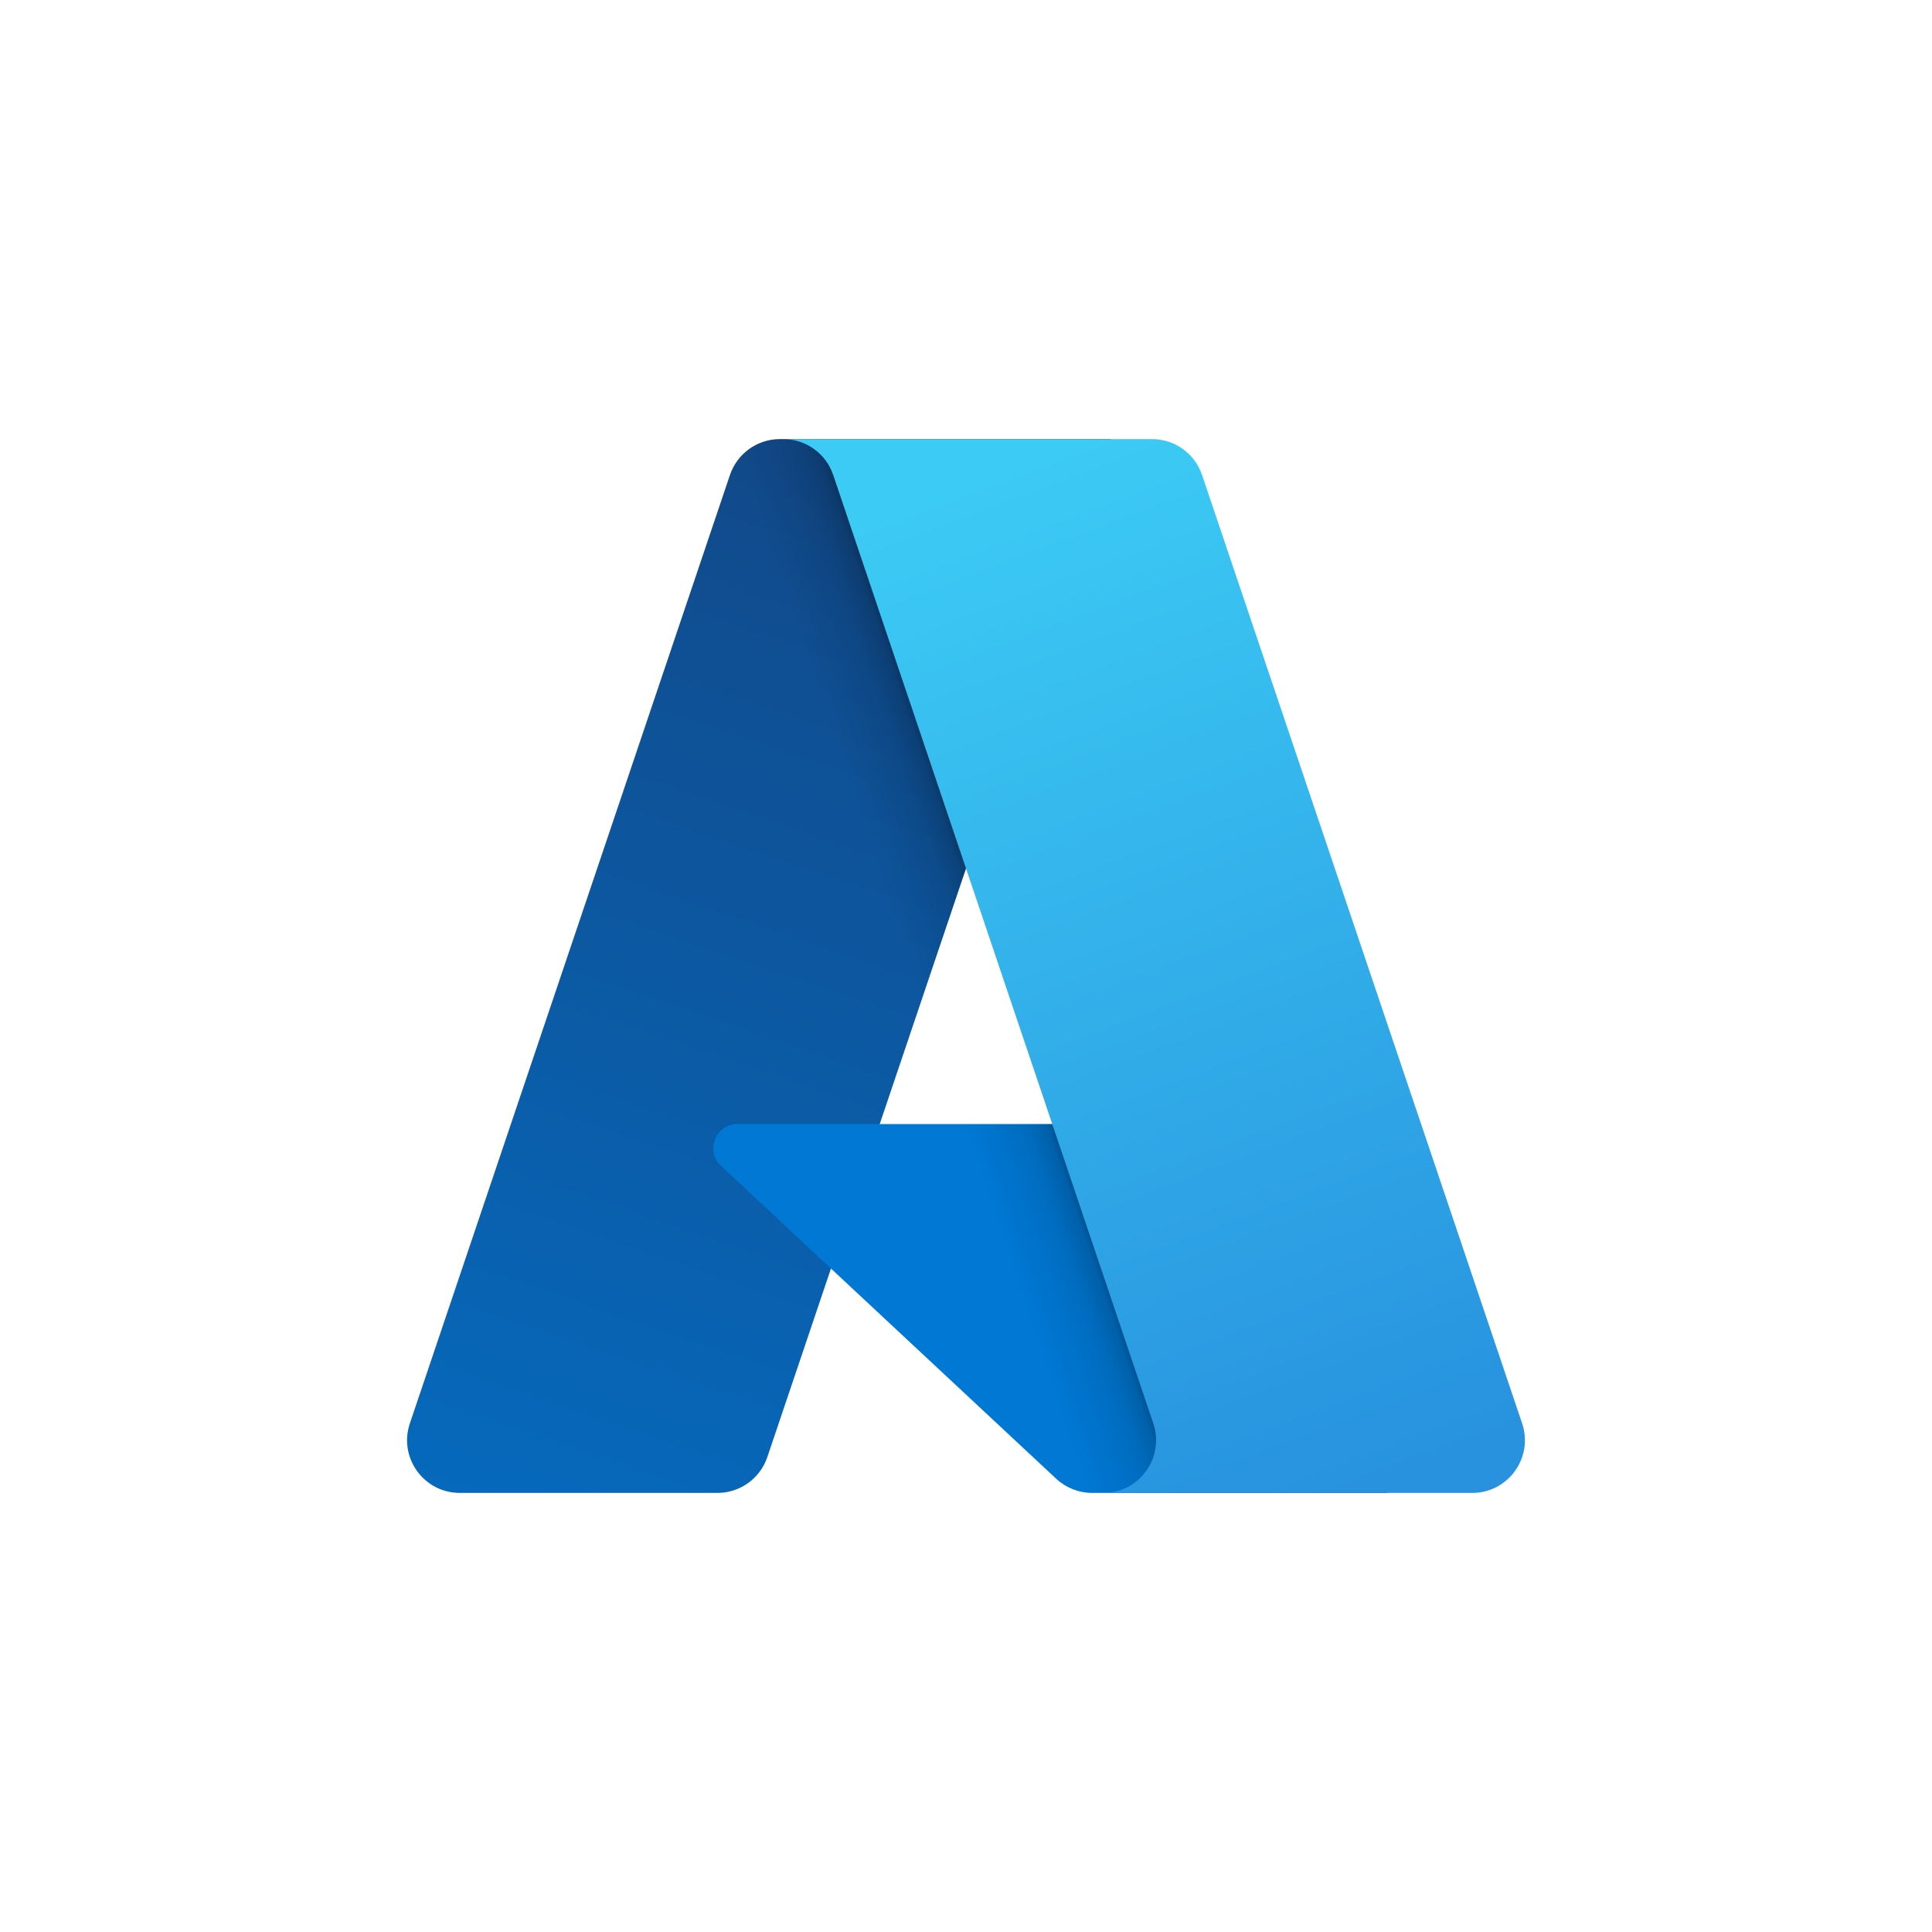 <svg width="200" height="200" viewBox="0 0 200 200" fill="none" xmlns="http://www.w3.org/2000/svg">
<rect width="200" height="200" fill="white"/>
<path d="M75.566 49.165C76.315 46.948 78.394 45.455 80.734 45.455H115L79.434 150.836C78.686 153.053 76.606 154.546 74.266 154.546H47.598C43.866 154.546 41.236 150.883 42.43 147.347L75.566 49.165Z" fill="url(#paint0_linear_312_90)"/>
<path d="M130.345 116.363H76.342C74.073 116.363 72.977 119.143 74.636 120.691L109.337 153.078C110.347 154.021 111.677 154.545 113.058 154.545H143.636L130.345 116.363Z" fill="#0078D4"/>
<path d="M80.734 45.455C78.394 45.455 76.314 46.948 75.566 49.165L42.43 147.347C41.236 150.883 43.866 154.546 47.598 154.546H74.266C76.606 154.546 78.686 153.053 79.434 150.836L86.022 131.317L109.337 153.077C110.347 154.021 111.677 154.545 113.059 154.545H143.636L130.345 116.363H91.069L115 45.455H80.734Z" fill="url(#paint1_linear_312_90)"/>
<path d="M124.433 49.165C123.685 46.948 121.606 45.455 119.265 45.455H80.909H81.084C83.424 45.455 85.504 46.948 86.252 49.165L119.388 147.348C120.581 150.883 117.951 154.546 114.22 154.546H113.636H152.402C156.133 154.546 158.763 150.883 157.57 147.348L124.433 49.165Z" fill="url(#paint2_linear_312_90)"/>
<defs>
<linearGradient id="paint0_linear_312_90" x1="80.501" y1="49.231" x2="44.921" y2="154.342" gradientUnits="userSpaceOnUse">
<stop stop-color="#114A8B"/>
<stop offset="1" stop-color="#0669BC"/>
</linearGradient>
<linearGradient id="paint1_linear_312_90" x1="108.935" y1="116.375" x2="100.713" y2="119.155" gradientUnits="userSpaceOnUse">
<stop stop-opacity="0.3"/>
<stop offset="0.071" stop-opacity="0.2"/>
<stop offset="0.321" stop-opacity="0.1"/>
<stop offset="0.623" stop-opacity="0.05"/>
<stop offset="1" stop-opacity="0"/>
</linearGradient>
<linearGradient id="paint2_linear_312_90" x1="103.057" y1="49.231" x2="142.112" y2="153.284" gradientUnits="userSpaceOnUse">
<stop stop-color="#3CCBF4"/>
<stop offset="1" stop-color="#2892DF"/>
</linearGradient>
</defs>
</svg>
